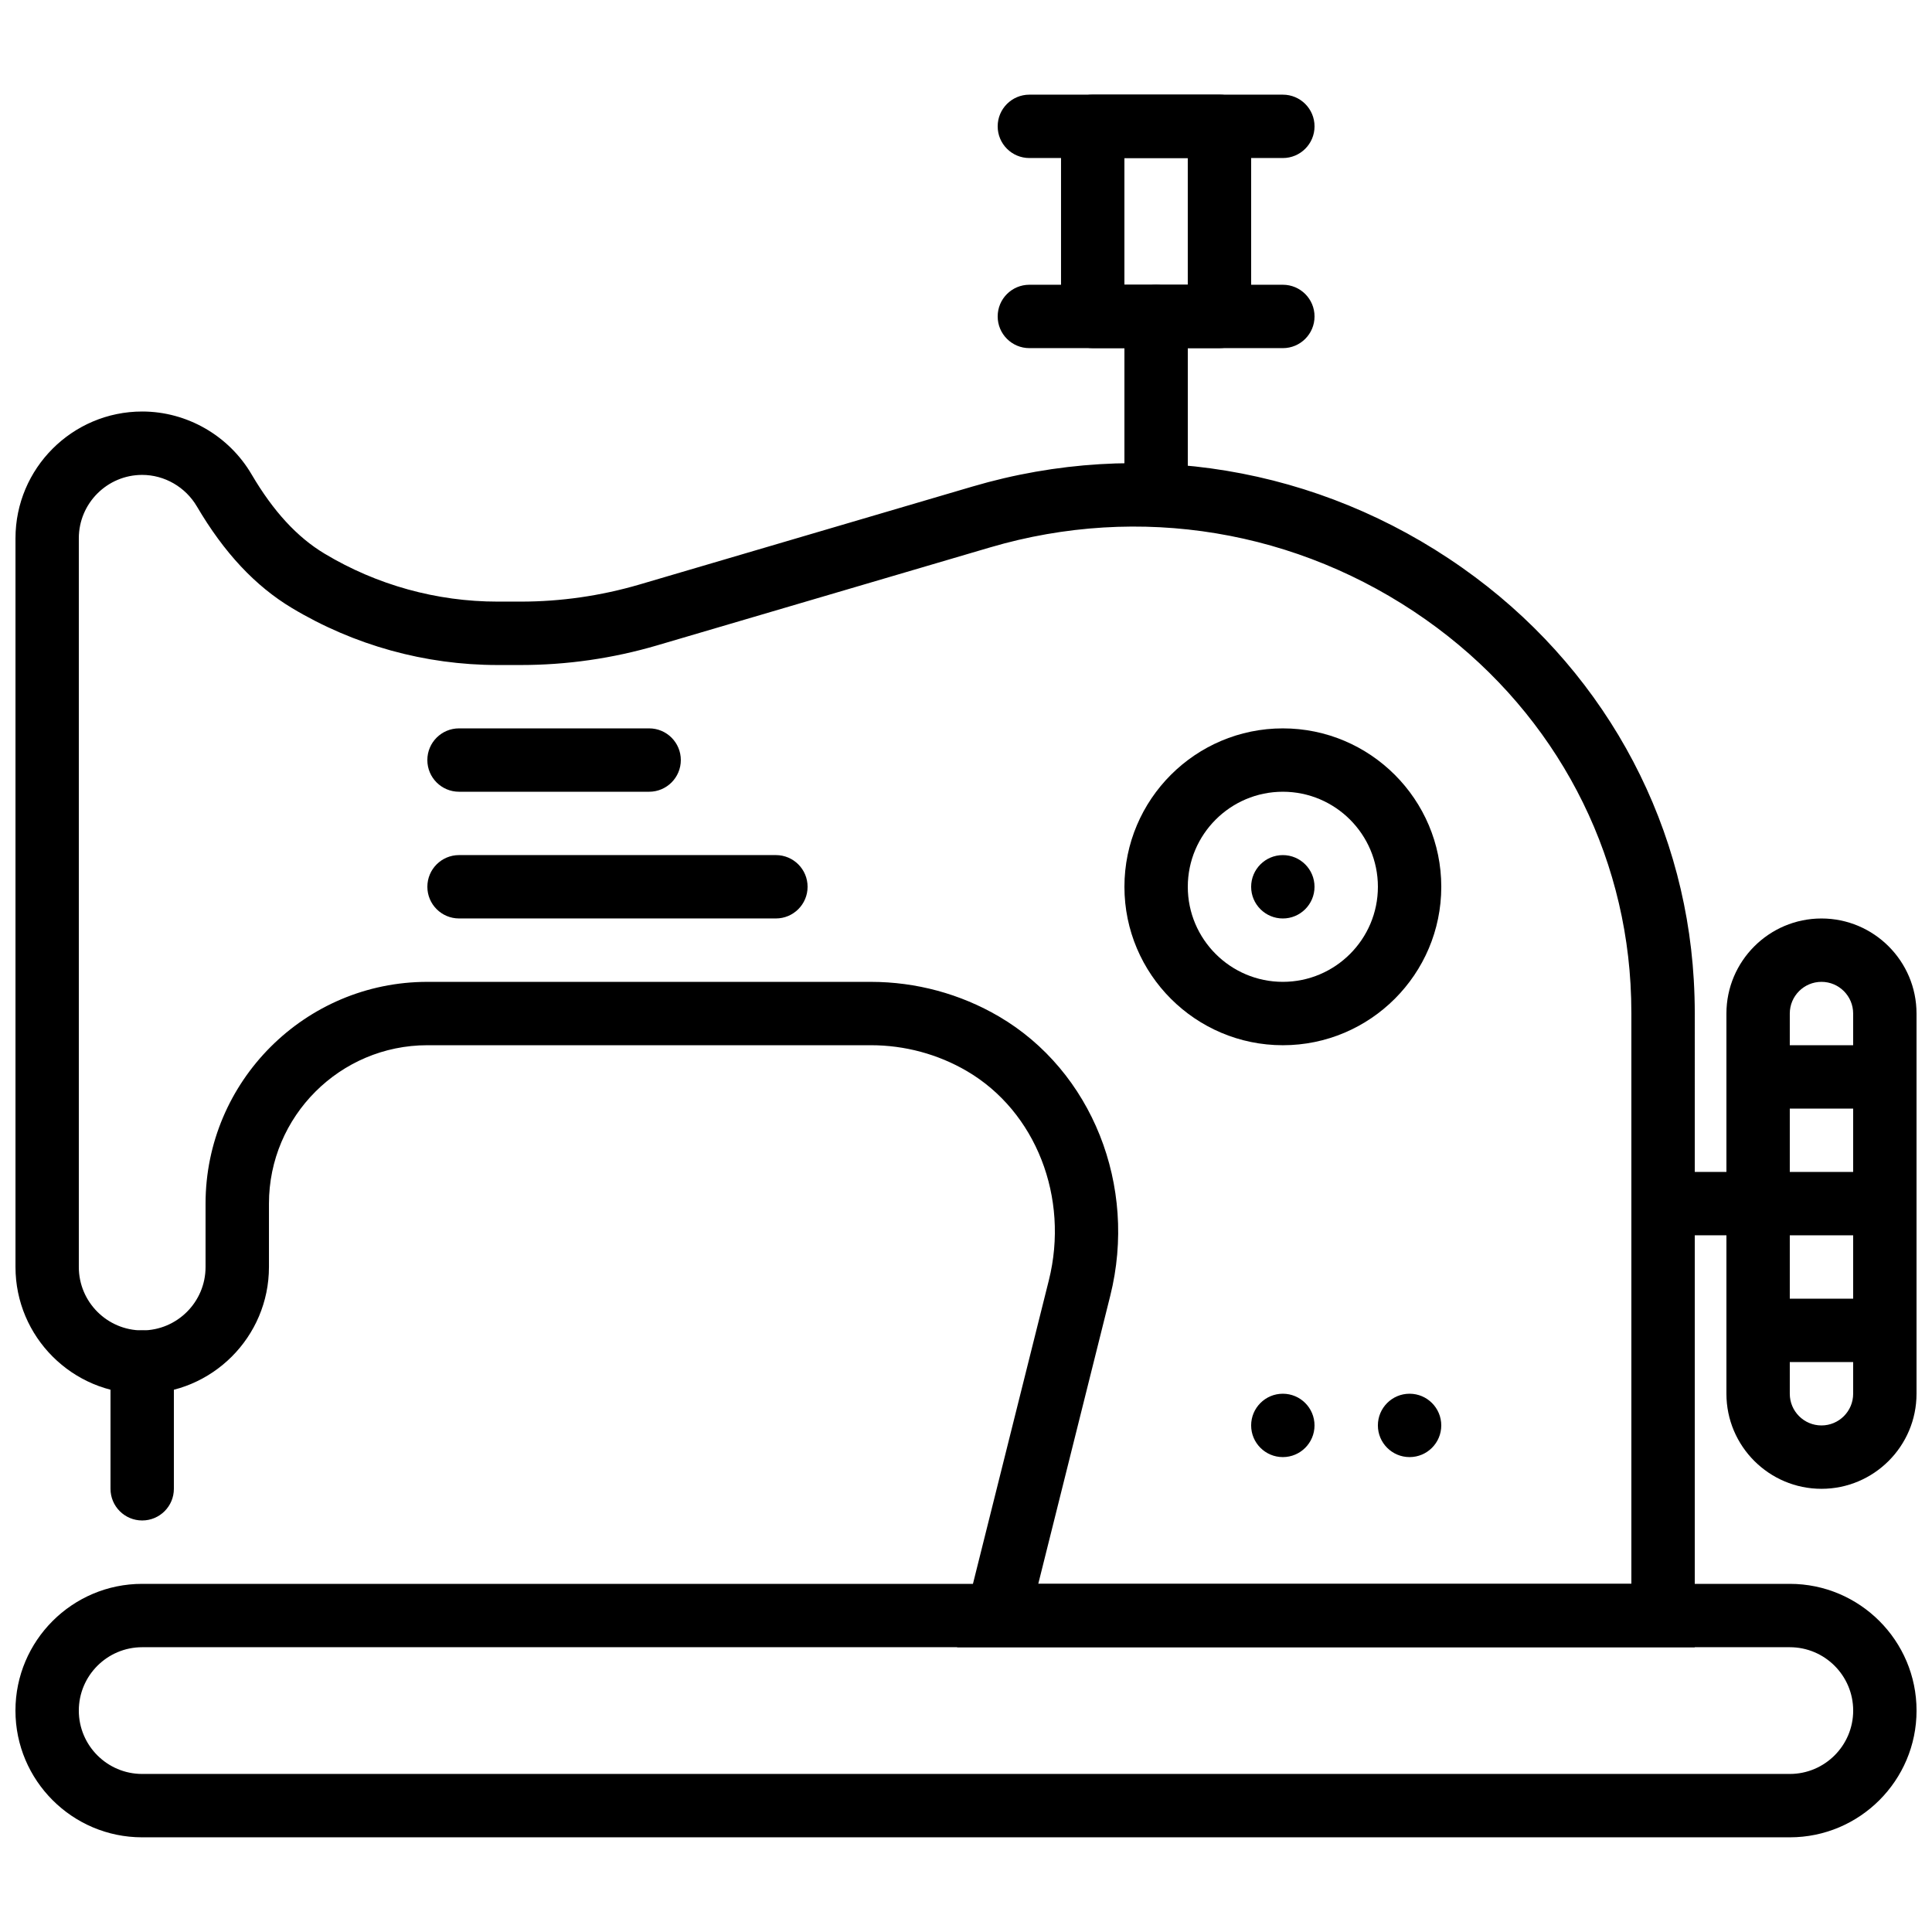 <?xml version="1.0" encoding="UTF-8"?>
<!-- Uploaded to: ICON Repo, www.svgrepo.com, Generator: ICON Repo Mixer Tools -->
<svg width="800px" height="800px" version="1.1" viewBox="144 144 512 512" xmlns="http://www.w3.org/2000/svg">
 <defs>
  <clipPath id="c">
   <path d="m148.09 253h445.91v328h-445.91z"/>
  </clipPath>
  <clipPath id="b">
   <path d="m148.09 563h503.81v68h-503.81z"/>
  </clipPath>
  <clipPath id="a">
   <path d="m601 387h50.902v152h-50.902z"/>
  </clipPath>
 </defs>
 <g clip-path="url(#c)">
  <path d="m419.15 563.74h157.18v-151.14c0-2.652-0.078-5.289-0.23-7.902-2.238-38.625-22.008-73.789-54.258-96.496-33.789-23.797-75.859-30.781-115.42-19.145l-88.277 25.973c-11.754 3.457-23.914 5.207-36.141 5.207h-6.137c-19.188 0-38.039-5.227-54.496-15.098-9.73-5.836-17.977-14.645-25.191-26.922-3.031-5.156-8.582-8.363-14.5-8.363-9.262 0-16.793 7.531-16.793 16.793v193.13c0 9.262 7.531 16.793 16.793 16.793 9.262 0 16.793-7.531 16.793-16.793v-16.793c0-32.406 26.367-58.781 58.777-58.781h117.55c11.949 0 23.688 3.176 33.926 9.172 24.66 14.441 36.793 44.871 29.504 74.008zm173.98 16.793h-195.49l24.309-97.219c5.492-21.957-3.434-44.754-21.695-55.453-7.676-4.492-16.477-6.867-25.445-6.867h-117.55c-23.148 0-41.984 18.832-41.984 41.984v16.793c0 18.523-15.062 33.586-33.586 33.586-18.516 0-33.586-15.062-33.586-33.586v-193.13c0-18.523 15.07-33.586 33.586-33.586 11.848 0 22.957 6.383 28.977 16.648 5.754 9.793 12.082 16.668 19.355 21.027 13.848 8.312 29.707 12.703 45.855 12.703h6.137c10.621 0 21.188-1.527 31.406-4.516l88.273-25.973c44.48-13.098 91.812-5.254 129.83 21.531 36.461 25.66 58.82 65.477 61.348 109.23 0.168 2.938 0.262 5.902 0.262 8.883z" fill-rule="evenodd"/>
 </g>
 <g clip-path="url(#b)">
  <path d="m181.68 580.53c-9.262 0-16.793 7.531-16.793 16.793s7.531 16.793 16.793 16.793h436.64c9.262 0 16.793-7.531 16.793-16.793s-7.531-16.793-16.793-16.793zm436.64 50.379h-436.64c-18.523 0-33.586-15.062-33.586-33.586 0-18.523 15.062-33.586 33.586-33.586h436.64c18.523 0 33.586 15.062 33.586 33.586 0 18.523-15.062 33.586-33.586 33.586z" fill-rule="evenodd"/>
 </g>
 <path d="m181.68 546.94c-4.633 0-8.395-3.75-8.395-8.395v-33.59c0-4.641 3.762-8.395 8.395-8.395 4.637 0 8.398 3.754 8.398 8.395v33.59c0 4.644-3.762 8.395-8.398 8.395" fill-rule="evenodd"/>
 <path d="m450.38 278.25c-4.633 0-8.395-3.754-8.395-8.398v-41.984c0-4.644 3.762-8.398 8.395-8.398 4.637 0 8.398 3.754 8.398 8.398v41.984c0 4.644-3.762 8.398-8.398 8.398" fill-rule="evenodd"/>
 <path d="m492.36 521.75c0 4.633-3.762 8.395-8.395 8.395-4.637 0-8.398-3.762-8.398-8.395 0-4.637 3.762-8.398 8.398-8.398 4.633 0 8.395 3.762 8.395 8.398" fill-rule="evenodd"/>
 <path d="m492.36 379.01c0 4.633-3.762 8.395-8.395 8.395-4.637 0-8.398-3.762-8.398-8.395 0-4.637 3.762-8.398 8.398-8.398 4.633 0 8.395 3.762 8.395 8.398" fill-rule="evenodd"/>
 <path d="m525.95 521.75c0 4.633-3.762 8.395-8.398 8.395-4.637 0-8.398-3.762-8.398-8.395 0-4.637 3.762-8.398 8.398-8.398 4.637 0 8.398 3.762 8.398 8.398" fill-rule="evenodd"/>
 <path d="m441.98 219.46h16.793v-33.586h-16.793zm25.188 16.797h-33.586c-4.637 0-8.398-3.754-8.398-8.398v-50.379c0-4.644 3.762-8.398 8.398-8.398h33.586c4.637 0 8.398 3.754 8.398 8.398v50.379c0 4.644-3.762 8.398-8.398 8.398z" fill-rule="evenodd"/>
 <path d="m483.97 185.88h-67.176c-4.637 0-8.398-3.754-8.398-8.395 0-4.644 3.762-8.398 8.398-8.398h67.176c4.633 0 8.395 3.754 8.395 8.398 0 4.641-3.762 8.395-8.395 8.395" fill-rule="evenodd"/>
 <path d="m483.97 236.26h-67.176c-4.637 0-8.398-3.754-8.398-8.398s3.762-8.398 8.398-8.398h67.176c4.633 0 8.395 3.754 8.395 8.398s-3.762 8.398-8.395 8.398" fill-rule="evenodd"/>
 <path d="m609.92 471.37h-25.191c-4.644 0-8.398-3.754-8.398-8.395 0-4.644 3.754-8.398 8.398-8.398h25.191c4.641 0 8.395 3.754 8.395 8.398 0 4.641-3.754 8.395-8.395 8.395" fill-rule="evenodd"/>
 <g clip-path="url(#a)">
  <path d="m626.71 404.2c-4.637 0-8.398 3.762-8.398 8.398v100.76c0 4.637 3.762 8.398 8.398 8.398 4.633 0 8.395-3.762 8.395-8.398v-100.76c0-4.637-3.762-8.398-8.395-8.398m0 134.35c-13.891 0-25.191-11.305-25.191-25.191v-100.76c0-13.887 11.301-25.191 25.191-25.191 13.887 0 25.188 11.305 25.188 25.191v100.76c0 13.887-11.301 25.191-25.188 25.191" fill-rule="evenodd"/>
 </g>
 <path d="m483.97 353.82c-13.891 0-25.191 11.301-25.191 25.191 0 13.887 11.301 25.188 25.191 25.188 13.887 0 25.188-11.301 25.188-25.188 0-13.891-11.301-25.191-25.188-25.191m0 67.176c-23.152 0-41.984-18.836-41.984-41.984 0-23.152 18.832-41.984 41.984-41.984 23.148 0 41.984 18.832 41.984 41.984 0 23.148-18.836 41.984-41.984 41.984" fill-rule="evenodd"/>
 <path d="m316.03 353.82h-50.383c-4.633 0-8.395-3.754-8.395-8.398 0-4.641 3.762-8.395 8.395-8.395h50.383c4.633 0 8.395 3.754 8.395 8.395 0 4.644-3.762 8.398-8.395 8.398" fill-rule="evenodd"/>
 <path d="m349.62 387.4h-83.969c-4.633 0-8.395-3.754-8.395-8.395 0-4.644 3.762-8.398 8.395-8.398h83.969c4.637 0 8.398 3.754 8.398 8.398 0 4.641-3.762 8.395-8.398 8.395" fill-rule="evenodd"/>
 <path d="m609.92 437.79h33.59v-16.793h-33.59z" fill-rule="evenodd"/>
 <path d="m609.92 471.37h33.59v-16.793h-33.59z" fill-rule="evenodd"/>
 <path d="m609.92 504.96h33.59v-16.793h-33.59z" fill-rule="evenodd"/>
</svg>